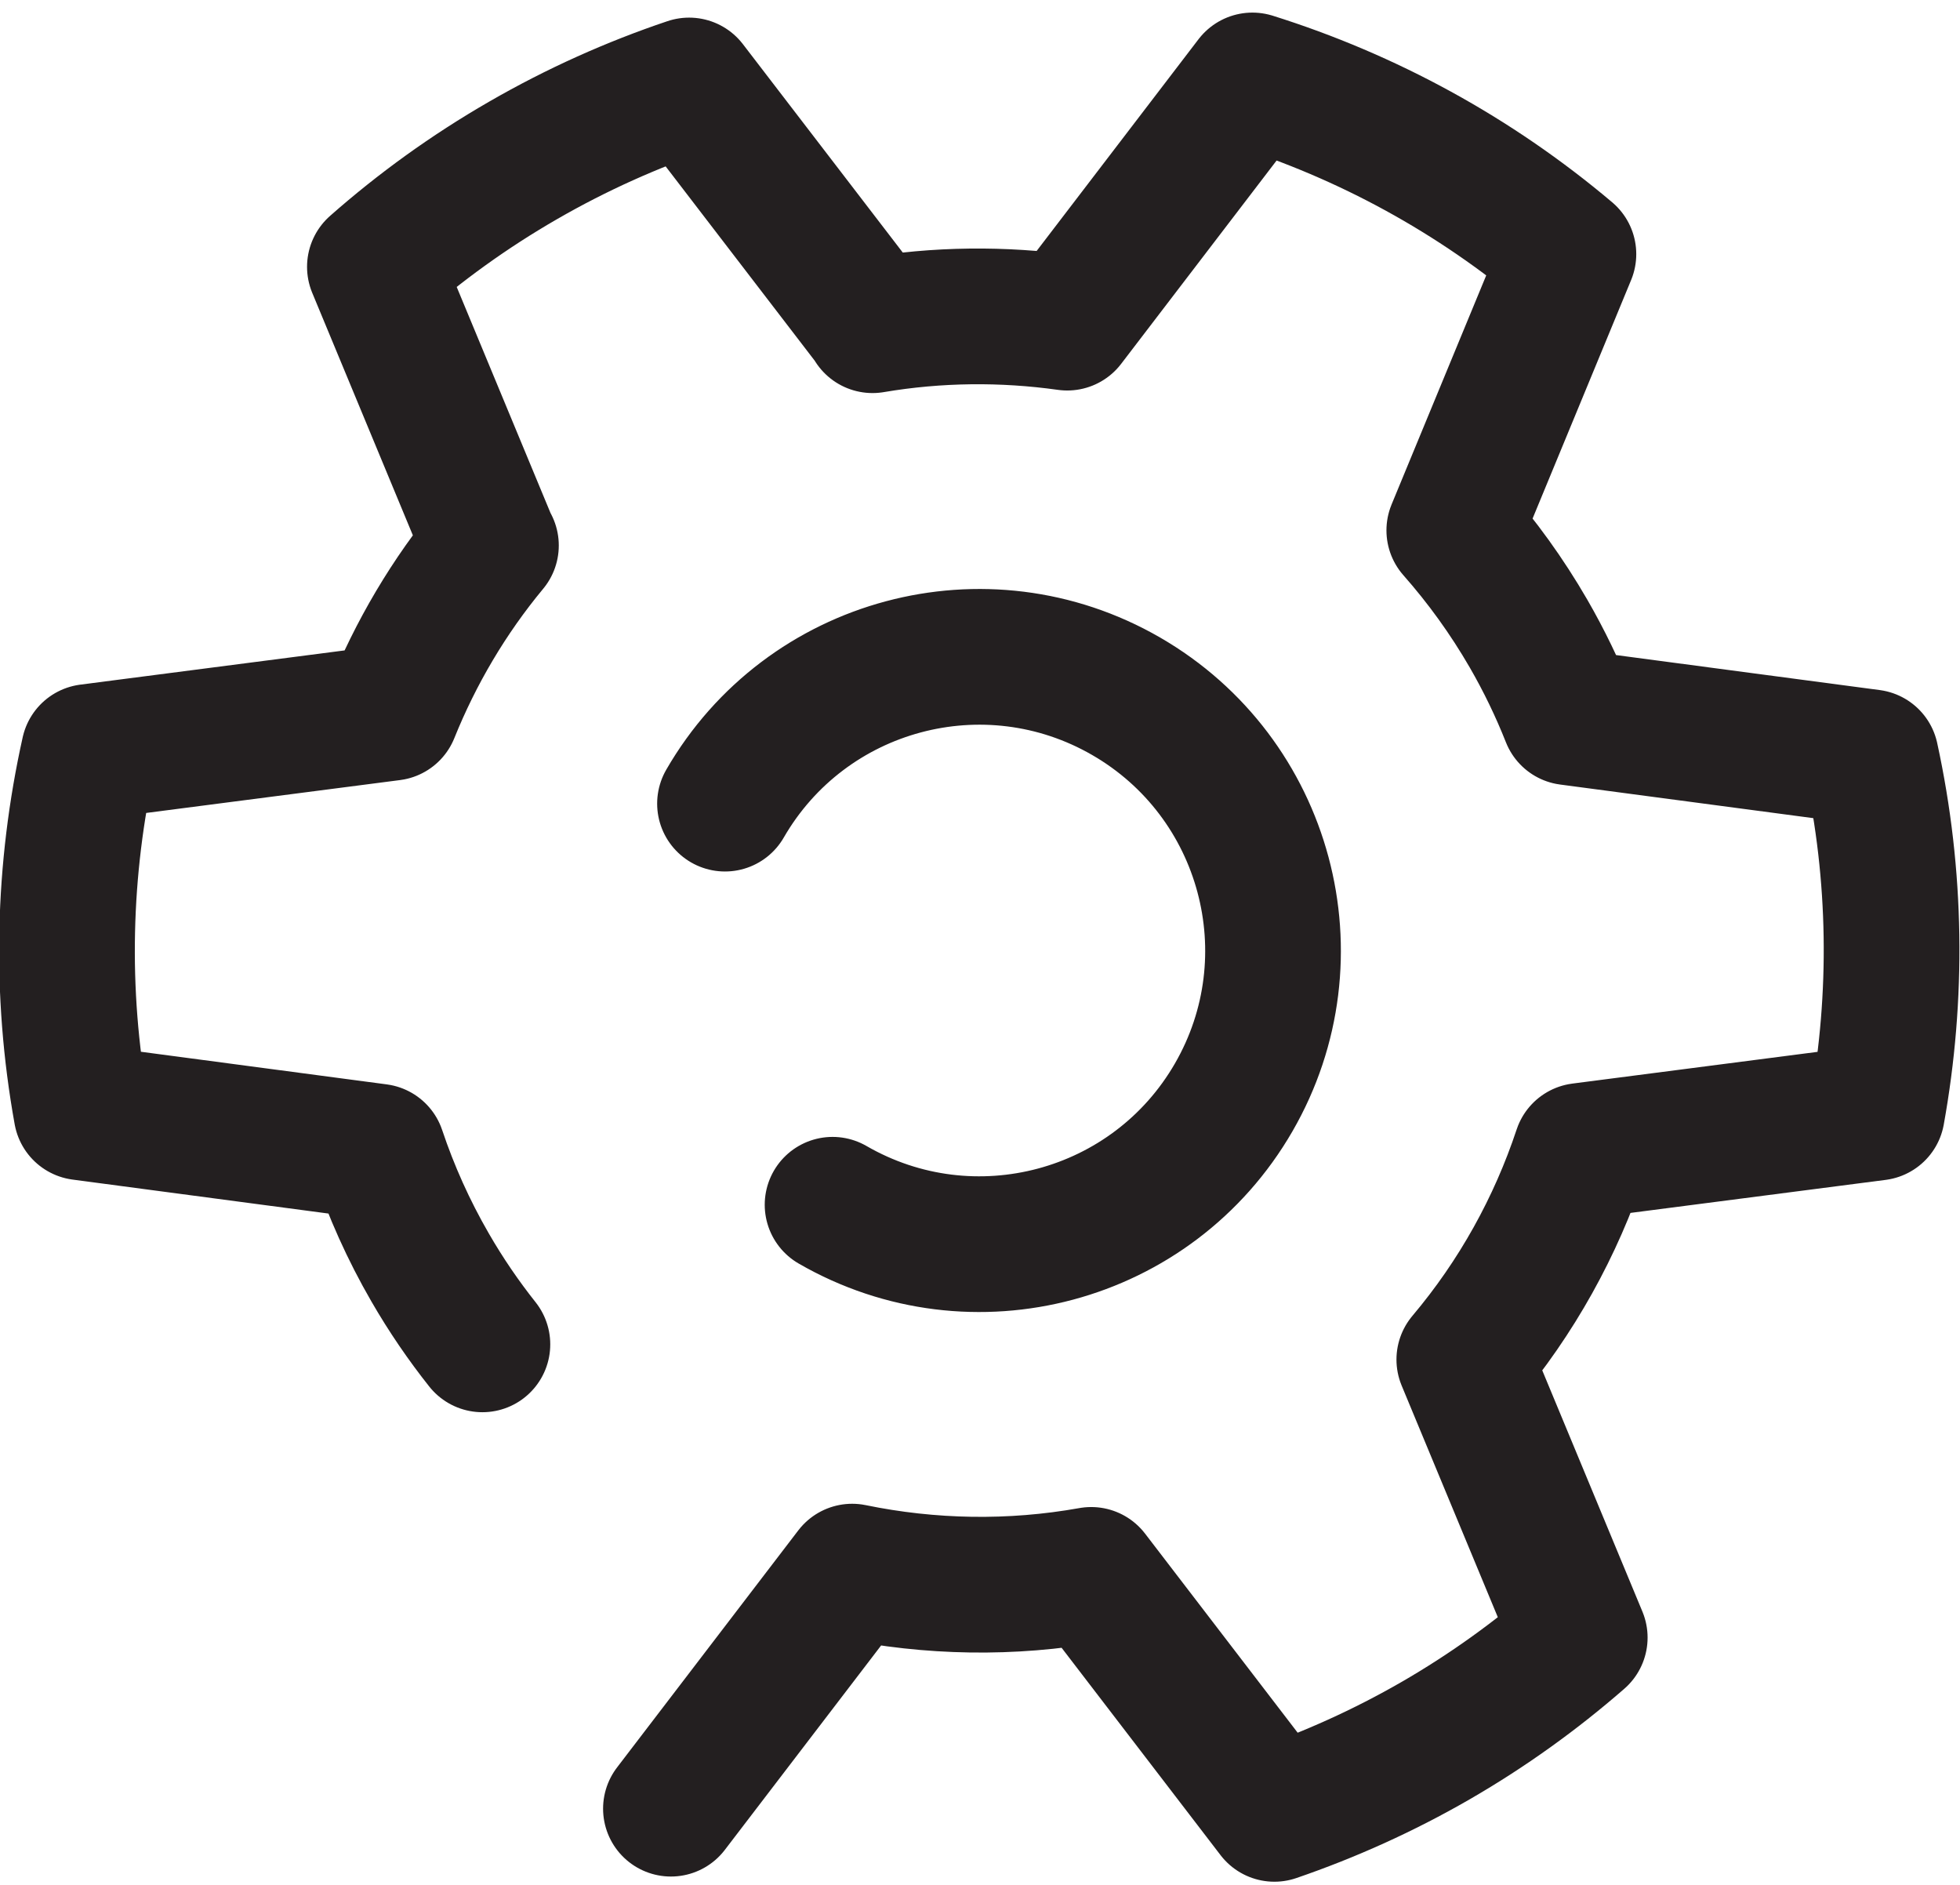 <?xml version="1.0" encoding="UTF-8"?>
<svg width="26px" height="25px" viewBox="0 0 26 25" version="1.1" xmlns="http://www.w3.org/2000/svg" xmlns:xlink="http://www.w3.org/1999/xlink">
    <title>Stroke 1</title>
    <g id="Page-1" stroke="none" stroke-width="1" fill="none" fill-rule="evenodd" stroke-linecap="round" stroke-linejoin="round">
        <g id="Group-60" transform="translate(-647, -540)" stroke="#231F20" stroke-width="1.8">
            <g id="Group-59" transform="translate(578, 90)">
                <g id="Group-48" transform="translate(46, 340)">
                    <g id="Group-22" transform="translate(20, 106)">
                        <path d="M16.097,20.35 C13.947,20.35 12.203,18.606 12.203,16.454 C12.203,14.303 13.947,12.558 16.097,12.558 C18.248,12.558 19.991,14.303 19.991,16.454 M28,14.306 L24.075,13.796 C23.742,12.794 23.222,11.852 22.527,11.028 L24.057,7.339 C23.475,6.832 22.838,6.372 22.146,5.972 C21.453,5.572 20.736,5.25 20.007,5 L17.579,8.17 C16.518,7.98 15.443,8 14.408,8.213 L12.005,5.067 C10.53,5.597 9.152,6.413 7.965,7.493 L9.507,11.227 C9.255,11.545 9.023,11.885 8.814,12.247 C8.527,12.745 8.297,13.26 8.121,13.784 L4.191,14.305 C3.903,15.906 3.945,17.531 4.292,19.087 L8.302,19.608 L8.302,19.608 C8.624,20.404 9.066,21.155 9.623,21.828 L9.604,21.861 L8.086,25.525 C8.681,26.05 9.336,26.524 10.049,26.936 C10.763,27.349 11.501,27.679 12.253,27.932 L14.665,24.784 L14.684,24.751 C15.545,24.898 16.416,24.905 17.266,24.785 L17.266,24.785 L19.722,28 C21.242,27.523 22.671,26.746 23.911,25.696 L22.397,22.03 C22.763,21.616 23.094,21.159 23.381,20.661 C23.59,20.299 23.768,19.928 23.917,19.551" id="Stroke-1" transform="translate(16, 16.5) rotate(-240) translate(-16, -16.5) "></path>
                    </g>
                </g>
            </g>
        </g>
    </g>
</svg>